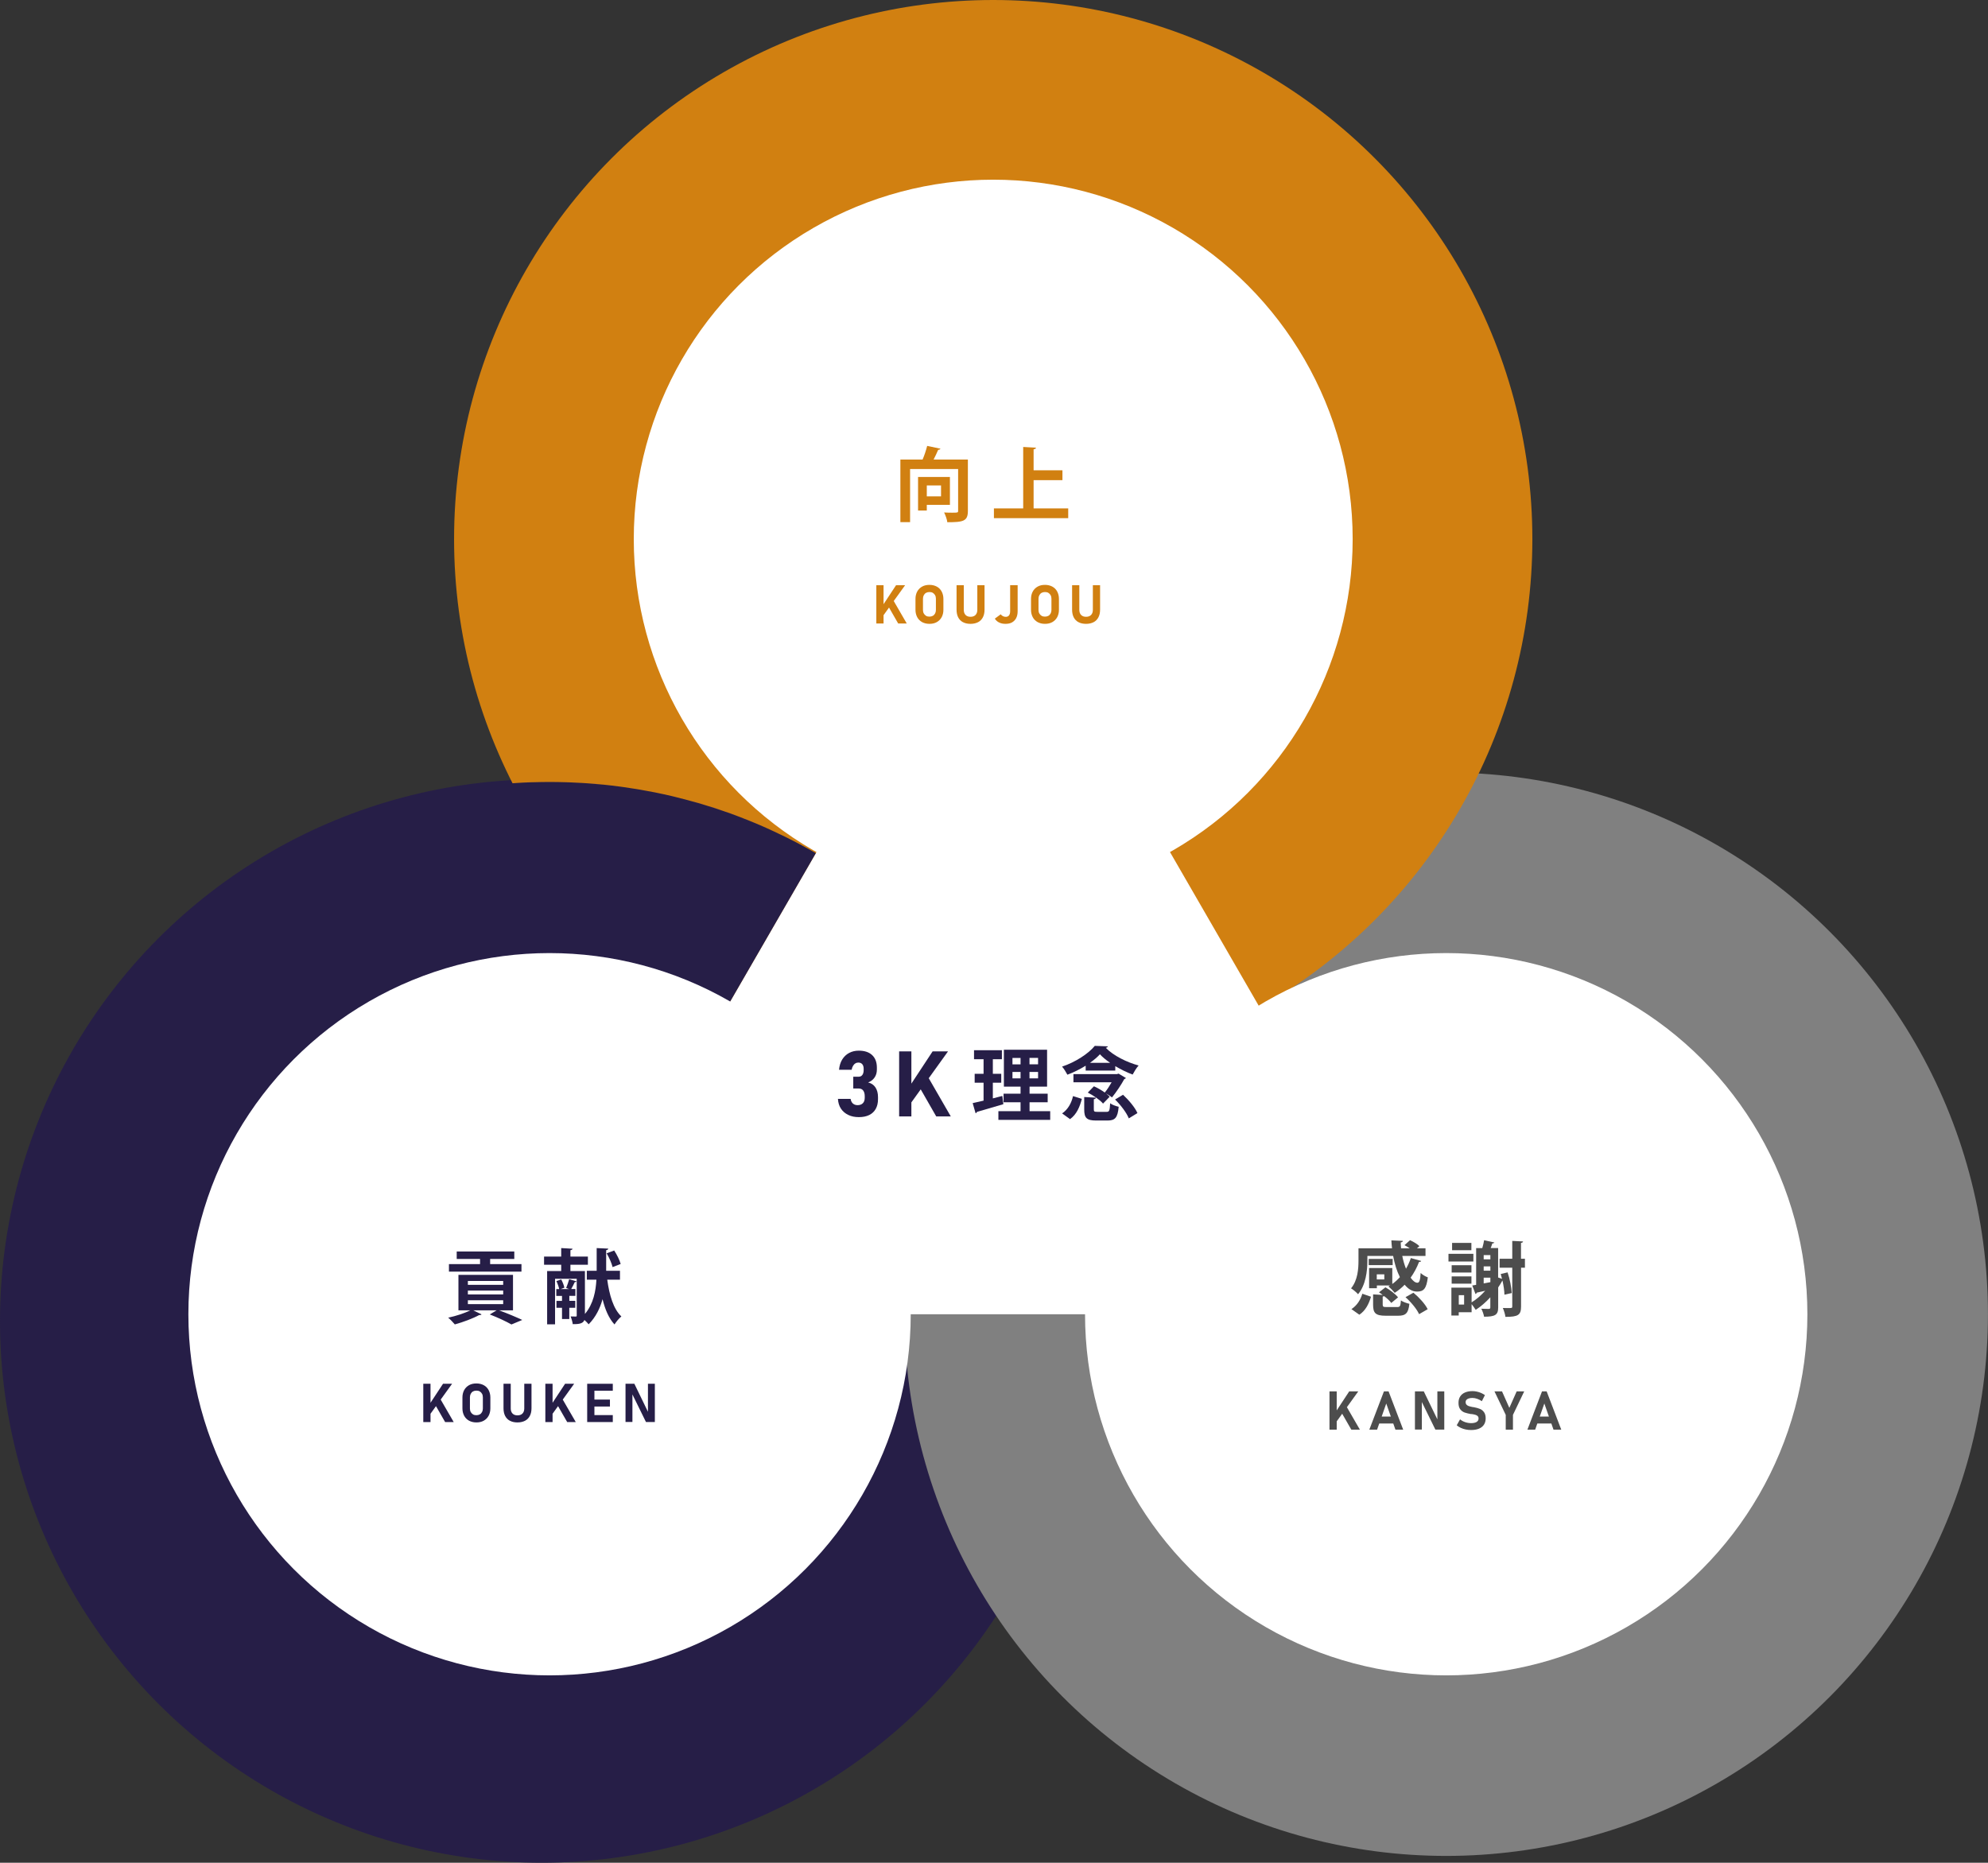 <?xml version="1.0" encoding="UTF-8"?><svg id="_レイヤー_2" xmlns="http://www.w3.org/2000/svg" viewBox="0 0 368.73 345.52"><rect x="0" y="0" width="368.73" height="345.52" fill="#333333" stroke="none"/><defs><style>.cls-1{fill:#fff;}.cls-2{fill:#d18011;}.cls-3{fill:#2a0aff;}.cls-4{fill:#4d4d4d;}.cls-5{fill:gray;}.cls-6{fill:#261e47;}</style></defs><g id="_レイヤー_3"><circle class="cls-6" cx="100.48" cy="245.04" r="100.48"/><circle class="cls-5" cx="268.24" cy="243.78" r="100.48"/><circle class="cls-2" cx="184.22" cy="100" r="100"/><polygon class="cls-1" points="184.22 101.26 266.5 243.78 101.93 243.78 184.22 101.26"/><circle class="cls-1" cx="268.24" cy="243.78" r="66.99"/><circle class="cls-1" cx="184.22" cy="100" r="66.67"/><g><path class="cls-3" d="M130.78,149.32c.1,.03,.19,.06,.29,.09-.1-.03-.19-.06-.29-.09Z"/><path class="cls-3" d="M114.93,145.89c.26,.03,.52,.07,.79,.11-.26-.04-.52-.08-.79-.11Z"/><path class="cls-3" d="M133.94,150.34c.14,.05,.27,.1,.41,.14-.14-.05-.27-.1-.41-.14Z"/><path class="cls-3" d="M127.53,148.39c.24,.06,.48,.13,.72,.2-.24-.07-.48-.13-.72-.2Z"/><path class="cls-3" d="M104.97,145.09c.3,0,.6,.02,.9,.03-.3-.01-.6-.03-.9-.03Z"/><path class="cls-3" d="M121.39,146.96c.1,.02,.2,.04,.3,.06-.1-.02-.2-.04-.3-.06Z"/><path class="cls-3" d="M136.73,151.35c.2,.08,.41,.15,.61,.23-.2-.08-.41-.16-.61-.23Z"/><path class="cls-3" d="M117.95,146.34c.28,.05,.56,.09,.84,.14-.28-.05-.56-.09-.84-.14Z"/><path class="cls-3" d="M124.61,147.66c.2,.05,.41,.1,.61,.15-.2-.05-.41-.1-.61-.15Z"/><path class="cls-3" d="M111.72,145.52c.08,0,.17,.01,.25,.02-.08,0-.17-.01-.25-.02Z"/><path class="cls-3" d="M108.07,145.23c.3,.02,.61,.04,.91,.06-.3-.02-.61-.04-.91-.06Z"/><path class="cls-3" d="M148.37,156.62c.09,.05,.18,.09,.27,.14-.09-.05-.18-.09-.27-.14Z"/><path class="cls-3" d="M145.51,155.16c.17,.08,.34,.17,.51,.25-.17-.08-.34-.17-.51-.25Z"/><path class="cls-3" d="M98.69,145.1c.08,0,.15,0,.23,0-.08,0-.15,0-.23,0Z"/><polygon class="cls-3" points="95.79 145.23 95.79 145.23 95.8 145.23 95.79 145.23"/><path class="cls-3" d="M134.84,186.78h0s-.04-.03-.07-.04c.02,.01,.04,.03,.07,.04Z"/><path class="cls-3" d="M139.8,152.56c.09,.04,.18,.07,.27,.11-.09-.04-.18-.07-.27-.11Z"/><path class="cls-3" d="M142.86,153.9c.06,.03,.13,.06,.19,.09-.06-.03-.13-.06-.19-.09Z"/><path class="cls-3" d="M98.92,145.09c1-.03,2-.05,3.01-.05-1.01,0-2.01,.02-3.01,.05Z"/><path class="cls-3" d="M111.96,145.54c.99,.1,1.98,.22,2.97,.35-.99-.13-1.98-.25-2.97-.35Z"/><path class="cls-3" d="M101.93,145.04c1.02,0,2.03,.02,3.03,.05-1.01-.03-2.02-.05-3.03-.05Z"/><path class="cls-3" d="M108.98,145.29c.91,.06,1.83,.14,2.73,.23-.91-.09-1.82-.16-2.73-.23Z"/><path class="cls-3" d="M105.87,145.12c.74,.03,1.47,.07,2.21,.11-.73-.05-1.47-.08-2.21-.11Z"/><path class="cls-3" d="M95.8,145.23c.96-.06,1.93-.1,2.9-.14-.97,.03-1.93,.08-2.9,.14Z"/><path class="cls-3" d="M134.34,150.49c.8,.28,1.6,.57,2.39,.86-.79-.3-1.59-.59-2.39-.86Z"/><path class="cls-3" d="M115.72,146c.75,.1,1.49,.22,2.23,.34-.74-.12-1.48-.23-2.23-.34Z"/><path class="cls-3" d="M137.34,151.58c.82,.32,1.64,.64,2.45,.98-.81-.34-1.63-.66-2.45-.98Z"/><path class="cls-3" d="M143.05,153.98c.83,.38,1.65,.77,2.47,1.17-.82-.4-1.64-.79-2.47-1.17Z"/><path class="cls-3" d="M146.02,155.41c.79,.39,1.57,.8,2.35,1.21-.78-.41-1.56-.82-2.35-1.21Z"/><path class="cls-3" d="M140.06,152.67c.94,.39,1.87,.8,2.79,1.22-.92-.42-1.85-.83-2.79-1.22Z"/><path class="cls-3" d="M118.79,146.48c.87,.15,1.74,.31,2.6,.48-.86-.17-1.73-.33-2.6-.48Z"/><path class="cls-3" d="M131.07,149.41c.96,.3,1.92,.61,2.87,.93-.95-.33-1.91-.64-2.87-.93Z"/><path class="cls-3" d="M121.69,147.02c.98,.2,1.95,.41,2.92,.64-.97-.23-1.94-.44-2.92-.64Z"/><path class="cls-3" d="M128.25,148.59c.85,.23,1.69,.48,2.53,.73-.84-.26-1.68-.5-2.53-.73Z"/><path class="cls-3" d="M125.22,147.81c.77,.19,1.54,.38,2.3,.59-.76-.2-1.53-.4-2.3-.59Z"/><path class="cls-6" d="M148.64,156.76c-.09-.05-.18-.09-.27-.14-.78-.41-1.56-.82-2.35-1.21-.17-.08-.34-.17-.51-.25-.82-.4-1.64-.79-2.47-1.17-.06-.03-.13-.06-.19-.09-.92-.42-1.85-.83-2.79-1.22-.09-.04-.18-.07-.27-.11-.81-.34-1.63-.66-2.45-.98-.2-.08-.41-.16-.61-.23-.79-.3-1.59-.59-2.39-.86-.14-.05-.27-.1-.41-.14-.95-.33-1.91-.64-2.87-.93-.1-.03-.19-.06-.29-.09-.84-.26-1.68-.5-2.53-.73-.24-.07-.48-.13-.72-.2-.76-.2-1.53-.4-2.3-.59-.2-.05-.41-.1-.61-.15-.97-.23-1.94-.44-2.92-.64-.1-.02-.2-.04-.3-.06-.86-.17-1.73-.33-2.6-.48-.28-.05-.56-.09-.84-.14-.74-.12-1.48-.23-2.23-.34-.26-.04-.52-.08-.79-.11-.99-.13-1.98-.25-2.97-.35-.08,0-.17-.01-.25-.02-.91-.09-1.82-.16-2.73-.23-.3-.02-.61-.04-.91-.06-.73-.05-1.47-.08-2.21-.11-.3-.01-.6-.03-.9-.03-1.01-.03-2.02-.05-3.03-.05s-2.01,.02-3.01,.05c-.08,0-.15,0-.23,0-.97,.03-1.94,.08-2.9,.14,0,0,0,0,0,0C44.12,148.41,3.19,191.31,3.19,243.78H36.11c0-36.36,29.47-65.83,65.83-65.83,11.96,0,23.17,3.21,32.84,8.79,.02,.01,.04,.03,.07,.04l16.47-28.52c-.88-.51-1.78-1.01-2.68-1.49Z"/></g><g><g><path class="cls-2" d="M179.52,85.25v9.52c0,1.89-.81,2.1-3.81,2.1-.06-.51-.35-1.33-.6-1.81,.5,.03,1.04,.04,1.46,.04,1.08,0,1.14,0,1.14-.36v-7.74h-8.91v9.85h-1.8v-11.61h4.12c.35-.81,.66-1.77,.85-2.53l2.46,.52c-.04,.13-.19,.19-.42,.21-.23,.55-.54,1.2-.85,1.8h6.36Zm-3.33,8.4h-4.29v1.05h-1.62v-6.22h5.91v5.17Zm-1.65-3.6h-2.64v2.02h2.64v-2.02Z"/><path class="cls-2" d="M191.71,94.31h6.42v1.81h-13.78v-1.81h5.43v-11.4l2.37,.13c-.01,.15-.13,.26-.44,.3v3.9h5.35v1.83h-5.35v5.23Z"/></g><g><path class="cls-2" d="M162.54,108.55h1.34v7.1h-1.34v-7.1Zm.81,4.33l2.85-4.33h1.68l-4.36,6.06-.17-1.74Zm1.18-.82l1.15-.73,2.5,4.32h-1.59l-2.06-3.59Z"/><path class="cls-2" d="M171.03,115.4c-.39-.22-.7-.52-.91-.92s-.32-.85-.32-1.37v-2.01c0-.52,.11-.98,.32-1.37s.52-.7,.91-.92,.85-.32,1.36-.32,.97,.11,1.36,.32,.7,.52,.91,.92,.32,.85,.32,1.37v2.01c0,.52-.11,.98-.32,1.37s-.52,.7-.91,.92-.85,.32-1.36,.32-.97-.11-1.36-.32Zm1.99-1.17c.18-.1,.32-.25,.42-.44s.15-.41,.15-.65v-2.08c0-.25-.05-.47-.15-.65s-.24-.33-.42-.44-.39-.15-.63-.15-.45,.05-.63,.15-.32,.25-.42,.44-.15,.41-.15,.65v2.08c0,.25,.05,.47,.15,.65s.24,.33,.42,.44,.39,.15,.63,.15,.45-.05,.63-.15Z"/><path class="cls-2" d="M178.6,115.41c-.39-.21-.68-.51-.88-.9s-.3-.87-.3-1.43v-4.53h1.34v4.57c0,.41,.11,.72,.33,.95s.53,.34,.92,.34,.71-.11,.93-.34,.33-.54,.33-.95v-4.57h1.34v4.53c0,.56-.1,1.03-.31,1.43s-.5,.7-.89,.9-.86,.31-1.4,.31-1.01-.1-1.4-.31Z"/><path class="cls-2" d="M185.31,115.47c-.34-.17-.6-.41-.79-.72l1.09-.8c.12,.15,.26,.27,.42,.35s.34,.12,.52,.12c.26,0,.46-.09,.6-.27s.21-.44,.21-.76v-4.84h1.39v4.84c0,.49-.09,.91-.27,1.26s-.44,.61-.77,.8-.75,.27-1.23,.27c-.44,0-.82-.08-1.16-.25Z"/><path class="cls-2" d="M192.46,115.4c-.39-.22-.7-.52-.91-.92s-.32-.85-.32-1.37v-2.01c0-.52,.11-.98,.32-1.37s.52-.7,.91-.92,.85-.32,1.36-.32,.97,.11,1.36,.32,.7,.52,.91,.92,.32,.85,.32,1.37v2.01c0,.52-.11,.98-.32,1.37s-.52,.7-.91,.92-.85,.32-1.36,.32-.97-.11-1.36-.32Zm1.99-1.17c.18-.1,.32-.25,.42-.44s.15-.41,.15-.65v-2.08c0-.25-.05-.47-.15-.65s-.24-.33-.42-.44-.39-.15-.63-.15-.45,.05-.63,.15-.32,.25-.42,.44-.15,.41-.15,.65v2.08c0,.25,.05,.47,.15,.65s.24,.33,.42,.44,.39,.15,.63,.15,.45-.05,.63-.15Z"/><path class="cls-2" d="M200.03,115.41c-.39-.21-.68-.51-.88-.9s-.3-.87-.3-1.43v-4.53h1.34v4.57c0,.41,.11,.72,.33,.95s.53,.34,.92,.34,.71-.11,.93-.34,.33-.54,.33-.95v-4.57h1.34v4.53c0,.56-.1,1.03-.31,1.43s-.5,.7-.89,.9-.86,.31-1.4,.31-1.01-.1-1.4-.31Z"/></g></g><g><g><path class="cls-4" d="M253.62,232.97v.89c0,1.86-.29,4.5-1.73,6.21-.25-.31-.96-.9-1.3-1.09,1.24-1.5,1.38-3.61,1.38-5.15v-2.28h6.22c-.06-.48-.1-.98-.12-1.47l2.13,.09c0,.15-.13,.24-.4,.29,.02,.36,.03,.73,.07,1.09h1.6c-.31-.21-.66-.42-.97-.58l1.03-.92c.62,.27,1.37,.72,1.74,1.1l-.45,.4h1.58v1.42h-4.31c.17,.85,.41,1.67,.69,2.37,.36-.62,.68-1.29,.9-1.98l1.92,.54c-.04,.12-.19,.19-.4,.18-.4,1.05-.93,2.04-1.56,2.92,.41,.58,.84,.94,1.26,.94,.38,0,.52-.51,.6-1.81,.36,.35,.9,.66,1.33,.81-.25,2.11-.79,2.64-1.98,2.64-.9,0-1.62-.44-2.32-1.27-.56,.58-1.19,1.08-1.84,1.5-.26-.33-.81-.9-1.16-1.19,.09-.06,.18-.1,.29-.17h-2.44v.51h-1.44v-3.75h4.3v2.96c.51-.36,.98-.79,1.41-1.27-.56-1.1-.98-2.46-1.25-3.93h-4.78Zm.67,7.57c-.4,1.32-1,2.56-2.16,3.33l-1.47-1.04c1-.65,1.69-1.69,2.02-2.85l1.6,.55Zm4.02-7.02v1.15h-4.44v-1.15h4.44Zm-1.85,8.46c0,.42,.1,.47,.77,.47h1.92c.52,0,.61-.15,.69-1.23,.35,.27,1.11,.52,1.57,.63-.19,1.77-.7,2.21-2.1,2.21h-2.29c-1.9,0-2.34-.5-2.34-2.04v-1.92l1.78,.1c-.24-.18-.46-.35-.69-.48l1.2-.93c.84,.48,1.86,1.26,2.34,1.86l-1.26,1.04c-.27-.38-.76-.84-1.32-1.27-.06,.04-.15,.07-.27,.09v1.48Zm.3-4.66v-.94h-1.4v.94h1.4Zm6.45,6.45c-.41-.93-1.48-2.23-2.52-3.15l1.47-.83c1.05,.87,2.18,2.1,2.64,3.06l-1.59,.92Z"/><path class="cls-4" d="M273.28,232.58v1.42h-4.62v-1.42h4.62Zm6.35,3.46c.42,1.21,.7,2.77,.76,3.81-.04,0-.07,.02-1.35,.31-.01-.7-.15-1.66-.36-2.61h-.03c-.23,.42-.48,.85-.77,1.26v3.72c0,1.4-.6,1.71-2.62,1.71-.06-.42-.3-1.1-.51-1.48,.61,.03,1.23,.03,1.42,.03,.2-.02,.25-.09,.25-.29v-1.86c-.84,.92-1.75,1.71-2.71,2.33-.17-.27-.49-.73-.76-1.06v1.5h-2.39v.61h-1.36v-5.17h3.75v2.73c.88-.54,1.75-1.29,2.52-2.15l-1.57,.35c-.02,.12-.1,.21-.23,.25l-.6-1.58c.23-.03,.47-.07,.72-.12v-6.82h1.14c.15-.5,.27-1.04,.34-1.46l1.9,.42c-.04,.1-.17,.17-.38,.18-.07,.25-.18,.55-.3,.85h1.38v5.47l.72,.25c-.08-.31-.15-.61-.24-.9l1.26-.3Zm-6.71-1.35v1.36h-3.67v-1.36h3.67Zm-3.67,3.42v-1.35h3.67v1.35h-3.67Zm3.66-7.56v1.36h-3.58v-1.36h3.58Zm-1.35,11.44v-1.74h-.99v1.74h.99Zm4.87-9.18h-1.24v.79h1.24v-.79Zm0,2.1h-1.24v.79h1.24v-.79Zm-1.24,2.1v1.06l1.24-.24v-.83h-1.24Zm7.65-3.52v1.66h-.72v7.2c0,1.59-.56,1.92-2.9,1.92-.04-.44-.27-1.17-.48-1.65,.33,.02,.65,.02,.9,.02,.77,0,.85,0,.85-.29v-7.2h-2.35v-1.66h2.35v-3.31l2,.1c-.02,.13-.1,.24-.38,.27v2.94h.72Z"/></g><g><path class="cls-4" d="M246.59,258.09h1.34v7.1h-1.34v-7.1Zm.81,4.33l2.85-4.33h1.68l-4.36,6.06-.17-1.74Zm1.18-.82l1.15-.73,2.5,4.32h-1.59l-2.06-3.59Z"/><path class="cls-4" d="M256.7,258.09h.85l2.71,7.1h-1.44l-1.7-4.85-1.7,4.85h-1.44l2.71-7.1Zm-1.41,4.67h3.74v1.29h-3.74v-1.29Z"/><path class="cls-4" d="M262.44,258.09h1.64l2.64,5.44-.12,.13v-5.57h1.28v7.09h-1.65l-2.63-5.36,.12-.13v5.48h-1.28v-7.09Z"/><path class="cls-4" d="M271.86,265.16c-.32-.07-.63-.17-.91-.3s-.54-.29-.76-.48l.62-1.1c.27,.22,.59,.4,.95,.52s.73,.18,1.1,.18c.44,0,.77-.07,1.02-.22,.24-.15,.36-.36,.36-.63h0c0-.19-.05-.34-.16-.45-.11-.11-.25-.19-.42-.24-.17-.05-.39-.1-.66-.14,0,0-.02,0-.03,0s-.02,0-.03,0h-.11c-.48-.09-.87-.18-1.18-.29s-.58-.31-.8-.59c-.22-.28-.33-.68-.33-1.2h0c0-.46,.1-.86,.31-1.18,.21-.33,.5-.57,.89-.74s.86-.26,1.42-.26c.25,0,.51,.03,.78,.09s.52,.14,.78,.25c.25,.11,.49,.24,.72,.4l-.57,1.13c-.27-.19-.56-.33-.86-.44-.3-.1-.58-.16-.86-.16-.41,0-.73,.07-.95,.2-.22,.13-.34,.32-.34,.57h0c0,.21,.06,.37,.18,.49,.12,.12,.26,.21,.43,.26,.17,.06,.42,.11,.73,.18,.01,0,.03,0,.04,0,.01,0,.03,0,.04,0,.02,0,.04,0,.06,.01s.04,0,.06,.01c.45,.09,.82,.19,1.13,.32,.3,.12,.55,.33,.75,.61s.3,.66,.3,1.14h0c0,.46-.11,.85-.32,1.17s-.52,.57-.93,.74c-.41,.17-.89,.25-1.46,.25-.34,0-.67-.03-.99-.1Z"/><path class="cls-4" d="M280.62,262.45v2.74h-1.34v-2.74l-2.09-4.36h1.4l1.36,3.06,1.36-3.06h1.4l-2.09,4.36Z"/><path class="cls-4" d="M286.02,258.09h.85l2.71,7.1h-1.44l-1.7-4.85-1.7,4.85h-1.44l2.71-7.1Zm-1.41,4.67h3.74v1.29h-3.74v-1.29Z"/></g></g><circle class="cls-1" cx="101.93" cy="243.78" r="66.99"/><g><g><path class="cls-6" d="M95.16,243.06h-2.58c1.54,.57,3.25,1.29,4.29,1.78l-2.01,.84c-.88-.51-2.46-1.26-4.02-1.86l1.27-.76h-4.32l1.53,.75c-.06,.07-.15,.12-.27,.12-.04,0-.1,0-.15-.01-1.19,.65-3.02,1.33-4.54,1.75-.29-.35-.85-.94-1.23-1.25,1.41-.3,3.03-.82,4.09-1.36h-2.19v-6.58h10.12v6.58Zm1.56-8.58v1.4h-13.45v-1.4h5.77v-.95h-4.33v-1.39h10.68v1.39h-4.48v.95h5.82Zm-9.94,3.13v.72h6.55v-.72h-6.55Zm0,1.78v.72h6.55v-.72h-6.55Zm0,1.8v.72h6.55v-.72h-6.55Z"/><path class="cls-6" d="M114.97,237.37h-2.34c.39,2.85,1.14,5.44,2.62,6.82-.4,.32-.99,1.01-1.27,1.49-1.06-1.14-1.74-2.76-2.22-4.69-.46,1.66-1.24,3.31-2.58,4.66-.18-.23-.48-.54-.79-.81-.25,.78-1.29,.78-2.16,.78-.04-.41-.23-1.04-.4-1.43,.39,.02,.82,.02,.96,.02s.18-.04,.18-.19v-6.81h-4.02v8.44h-1.47v-9.88h2.61v-1.17h-3.18v-1.51h3.18v-1.58l2.1,.12c-.02,.14-.12,.23-.39,.27v1.19h3.24v1.51h-3.24v1.17h2.69v7.96c1.59-1.88,2.02-4.3,2.13-6.36h-1.78v-1.65h1.83v-4.21l2.15,.1c-.02,.14-.13,.26-.39,.29v3.82h2.56v1.65Zm-8.28,5.22h-1.1v2.08h-1.35v-2.08h-1.03v-1.28h1.03v-.93h-1.06v-1.27h.54c-.09-.42-.3-1.02-.52-1.48l.9-.3c.25,.48,.51,1.11,.57,1.53l-.66,.25h1.54c-.18-.08-.38-.14-.54-.2,.19-.48,.44-1.15,.56-1.62l1.36,.39c-.06,.11-.15,.15-.33,.15-.17,.36-.42,.88-.65,1.27h.77v1.27h-1.12v.93h1.1v1.28Zm7.23-10.63c.51,.78,1.02,1.81,1.2,2.5l-1.5,.58c-.15-.67-.62-1.75-1.1-2.56l1.4-.52Z"/></g><g><path class="cls-6" d="M78.51,256.68h1.34v7.1h-1.34v-7.1Zm.81,4.33l2.85-4.33h1.68l-4.36,6.06-.17-1.74Zm1.18-.82l1.15-.73,2.5,4.32h-1.59l-2.06-3.59Z"/><path class="cls-6" d="M87,263.53c-.39-.22-.7-.52-.91-.92s-.32-.85-.32-1.37v-2.01c0-.52,.11-.98,.32-1.37s.52-.7,.91-.92,.85-.32,1.36-.32,.97,.11,1.36,.32,.7,.52,.91,.92,.32,.85,.32,1.37v2.01c0,.52-.11,.98-.32,1.37s-.52,.7-.91,.92-.85,.32-1.36,.32-.97-.11-1.36-.32Zm1.99-1.17c.18-.1,.32-.25,.42-.44s.15-.41,.15-.65v-2.08c0-.25-.05-.47-.15-.65s-.24-.33-.42-.44-.39-.15-.63-.15-.45,.05-.63,.15-.32,.25-.42,.44-.15,.41-.15,.65v2.08c0,.25,.05,.47,.15,.65s.24,.33,.42,.44,.39,.15,.63,.15,.45-.05,.63-.15Z"/><path class="cls-6" d="M94.57,263.54c-.39-.21-.68-.51-.88-.9s-.3-.87-.3-1.43v-4.53h1.34v4.57c0,.41,.11,.72,.33,.95s.53,.34,.92,.34,.71-.11,.93-.34,.33-.54,.33-.95v-4.57h1.34v4.53c0,.56-.1,1.03-.31,1.43s-.5,.7-.89,.9-.86,.31-1.4,.31-1.01-.1-1.4-.31Z"/><path class="cls-6" d="M101.15,256.68h1.34v7.1h-1.34v-7.1Zm.81,4.33l2.85-4.33h1.68l-4.36,6.06-.17-1.74Zm1.18-.82l1.15-.73,2.5,4.32h-1.59l-2.06-3.59Z"/><path class="cls-6" d="M108.91,256.68h1.34v7.1h-1.34v-7.1Zm.48,0h4.27v1.29h-4.27v-1.29Zm0,2.93h3.74v1.29h-3.74v-1.29Zm0,2.88h4.27v1.29h-4.27v-1.29Z"/><path class="cls-6" d="M116.02,256.68h1.64l2.64,5.44-.12,.13v-5.57h1.28v7.09h-1.65l-2.63-5.36,.12-.13v5.48h-1.28v-7.09Z"/></g></g><g><path class="cls-6" d="M157.34,206.81c-.57-.27-1.02-.65-1.36-1.16s-.52-1.12-.56-1.82h2.35c.03,.25,.11,.46,.22,.63,.11,.17,.26,.31,.44,.4,.18,.09,.38,.14,.61,.14,.43,0,.77-.12,1-.36,.24-.24,.35-.58,.35-1.02v-.28c0-.46-.1-.81-.29-1.06-.19-.25-.46-.37-.82-.37h-1.02v-2.19h1.02c.29,0,.51-.11,.67-.33,.16-.22,.24-.52,.24-.92v-.21c0-.37-.09-.66-.26-.86-.17-.2-.42-.3-.73-.3-.2,0-.39,.05-.56,.16-.17,.1-.31,.26-.43,.46s-.2,.44-.25,.72h-2.34c.07-.74,.26-1.37,.59-1.91,.33-.53,.76-.94,1.29-1.22,.53-.28,1.12-.42,1.78-.42,1.07,0,1.89,.27,2.48,.82,.58,.54,.88,1.32,.88,2.32v.37c0,.56-.14,1.05-.42,1.46s-.68,.73-1.2,.93c.58,.13,1.03,.44,1.35,.91,.32,.48,.48,1.08,.48,1.82v.37c0,.7-.14,1.3-.42,1.8s-.68,.88-1.21,1.14-1.17,.39-1.92,.39-1.38-.13-1.95-.4Z"/><path class="cls-6" d="M166.77,195.02h2.27v12.07h-2.27v-12.07Zm1.37,7.35l4.84-7.35h2.86l-7.41,10.31-.29-2.96Zm2.01-1.39l1.96-1.24,4.24,7.35h-2.7l-3.5-6.11Z"/><path class="cls-6" d="M184.16,203.74l1.75-.45s.02,.04,.19,1.53c-1.78,.52-3.69,1.08-4.9,1.43-.03,.15-.15,.22-.25,.25l-.54-1.88c.57-.12,1.26-.29,2.02-.46v-3.33h-1.65v-1.65h1.65v-2.7h-1.77v-1.67h5.17v1.67h-1.68v2.7h1.56v1.65h-1.56v2.91Zm6.79,2.37h3.84v1.62h-9.61v-1.62h4.11v-1.65h-3.15v-1.59h3.15v-1.31h-3.09v-6.84h8.01v6.84h-3.25v1.31h3.36v1.59h-3.36v1.65Zm-3.16-9.87v1.19h1.5v-1.19h-1.5Zm0,3.79h1.5v-1.19h-1.5v1.19Zm4.75-2.61v-1.19h-1.59v1.19h1.59Zm0,2.61v-1.19h-1.59v1.19h1.59Z"/><path class="cls-6" d="M201.37,198.58v-.9c-1.05,.65-2.22,1.23-3.39,1.67-.23-.42-.65-1.14-.99-1.5,2.46-.82,4.89-2.4,6.07-3.85l2.43,.09c-.04,.13-.19,.24-.39,.27,1.41,1.47,3.93,2.7,6.09,3.28-.42,.46-.82,1.15-1.11,1.68-1.02-.37-2.16-.93-3.22-1.56v.82h-5.49Zm-.71,5.25c-.38,1.47-.96,2.88-2.19,3.76l-1.47-1.06c1.06-.71,1.73-1.9,2.02-3.21l1.64,.51Zm6.81-4.68l1.36,.81c-.06,.1-.18,.17-.3,.2-.51,.96-1.47,2.41-2.28,3.4-.27-.21-.69-.5-1.06-.71v.02c.25,.19,.46,.39,.63,.57l-1.23,1.27c-.54-.66-1.78-1.51-2.83-2.04l1.14-1.17c.66,.29,1.41,.72,2.01,1.16,.45-.54,.9-1.25,1.27-1.9h-7.08v-1.52h8.08l.29-.09Zm-4.59,6.61c0,.43,.09,.48,.68,.48h1.69c.49,0,.58-.18,.66-1.59,.36,.29,1.11,.54,1.58,.65-.18,2.04-.68,2.55-2.07,2.55h-2.1c-1.8,0-2.22-.51-2.22-2.05v-2.31l2.17,.12c-.02,.14-.12,.24-.39,.29v1.88Zm3.03-8.61c-.75-.51-1.41-1.05-1.9-1.59-.46,.52-1.11,1.06-1.84,1.59h3.75Zm3.46,10.3c-.39-1-1.48-2.46-2.55-3.5l1.48-.88c1.06,.99,2.22,2.35,2.67,3.4l-1.6,.98Z"/></g></g></svg>